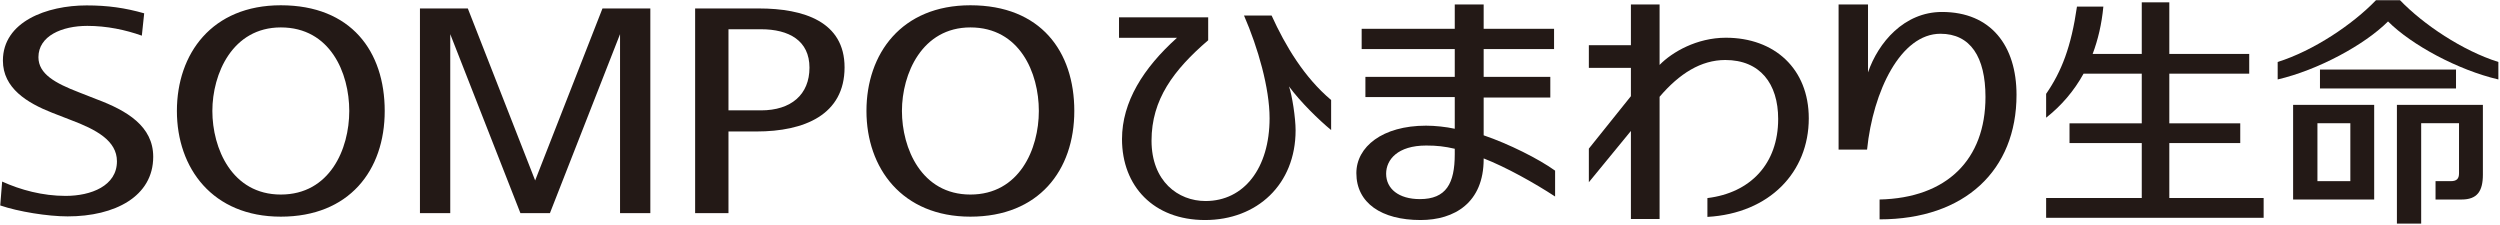 <?xml version="1.0" encoding="UTF-8" standalone="no"?>
<!DOCTYPE svg PUBLIC "-//W3C//DTD SVG 1.1//EN" "http://www.w3.org/Graphics/SVG/1.1/DTD/svg11.dtd">
<svg width="100%" height="100%" viewBox="0 0 1154 104" version="1.1" xmlns="http://www.w3.org/2000/svg" xmlns:xlink="http://www.w3.org/1999/xlink" xml:space="preserve" xmlns:serif="http://www.serif.com/" style="fill-rule:evenodd;clip-rule:evenodd;stroke-linejoin:round;stroke-miterlimit:2;">
    <g transform="matrix(1,0,0,1,-1345.67,-1195.54)">
        <g transform="matrix(4.167,0,0,4.167,0,0)">
            <g transform="matrix(1,0,0,1,389.675,310.517)">
                <path d="M0,-22.676L-7.458,-3.621L-14.918,-22.676L-20.22,-22.676L-20.22,0L-16.863,0L-16.863,-19.827L-9.091,0L-5.822,0L1.945,-19.827L1.945,0L5.301,0L5.301,-22.676L0,-22.676Z" style="fill:rgb(35,25,22);fill-rule:nonzero;"/>
            </g>
            <g transform="matrix(1,0,0,1,323.173,291.363)">
                <path d="M0,15.657C2.034,16.581 4.488,17.244 7.029,17.244C9.852,17.244 12.716,16.134 12.716,13.412C12.716,11.134 10.436,9.895 7.578,8.826L5.525,8.028C2.775,6.943 0.084,5.312 0.084,2.258C0.084,-2.066 4.959,-3.857 9.361,-3.857C11.691,-3.857 13.612,-3.585 15.734,-2.981L15.474,-0.506C13.661,-1.15 11.601,-1.589 9.428,-1.589C6.622,-1.589 4.019,-0.474 4.019,1.881C4.019,3.748 5.905,4.764 8.472,5.757L10.465,6.539C13.816,7.795 16.735,9.521 16.735,12.911C16.735,17.299 12.499,19.514 7.252,19.514C5.042,19.514 1.791,18.987 -0.212,18.302L0,15.657Z" style="fill:rgb(35,25,22);fill-rule:nonzero;"/>
            </g>
            <g transform="matrix(1,0,0,1,403.632,299.229)">
                <path d="M0,-0.097L3.61,-0.097C6.937,-0.097 8.973,-1.843 8.973,-4.828C8.973,-7.815 6.713,-9.082 3.61,-9.082L0,-9.082L0,-0.097ZM-3.694,11.288L-3.694,-11.385L3.37,-11.385C8.34,-11.385 12.86,-9.925 12.86,-4.861C12.86,0.407 8.378,2.242 3.109,2.242L0,2.242L0,11.288L-3.694,11.288Z" style="fill:rgb(35,25,22);fill-rule:nonzero;"/>
            </g>
            <g transform="matrix(1,0,0,1,430.43,289.941)">
                <path d="M0,18.516C5.428,18.516 7.583,13.475 7.583,9.257C7.583,5.036 5.466,0.003 0,0.003C-5.352,0.003 -7.583,5.127 -7.583,9.257C-7.583,13.388 -5.431,18.516 0,18.516M-11.513,9.257C-11.513,2.914 -7.637,-2.45 0,-2.45C7.784,-2.45 11.511,2.658 11.511,9.257C11.511,15.859 7.561,20.966 0,20.966C-7.562,20.966 -11.513,15.599 -11.513,9.257" style="fill:rgb(35,25,22);fill-rule:nonzero;"/>
            </g>
            <g transform="matrix(1,0,0,1,354.042,289.941)">
                <path d="M0,18.516C5.431,18.516 7.583,13.475 7.583,9.257C7.583,5.036 5.469,0.003 0,0.003C-5.353,0.003 -7.583,5.127 -7.583,9.257C-7.583,13.388 -5.429,18.516 0,18.516M-11.511,9.257C-11.511,2.914 -7.634,-2.45 0,-2.45C7.789,-2.45 11.51,2.658 11.51,9.257C11.51,15.859 7.561,20.966 0,20.966C-7.562,20.966 -11.511,15.599 -11.511,9.257" style="fill:rgb(35,25,22);fill-rule:nonzero;"/>
            </g>
            <g transform="matrix(1,0,0,1,0,12.251)">
                <path d="M579.649,294.723L583.295,294.723L583.295,288.306L579.649,288.306L579.649,294.723ZM585.935,296.757L576.955,296.757L576.955,286.272L585.935,286.272L585.935,296.757Z" style="fill:rgb(35,25,22);fill-rule:nonzero;"/>
            </g>
            <g transform="matrix(1,0,0,1,597.977,311.676)">
                <path d="M0,-13.153L0,-5.434C0,-3.577 -0.632,-2.668 -2.366,-2.668L-5.245,-2.668L-5.245,-4.702L-3.559,-4.702C-2.889,-4.702 -2.644,-4.979 -2.644,-5.57L-2.644,-11.12L-6.836,-11.12L-6.836,0L-9.524,0L-9.524,-13.153L0,-13.153Z" style="fill:rgb(35,25,22);fill-rule:nonzero;"/>
            </g>
            <g transform="matrix(1,0,0,1,588.797,295.708)">
                <path d="M0,-8.778L-2.663,-8.778C-5.249,-6.087 -9.585,-3.183 -13.552,-1.936L-13.552,0C-9.091,-1.041 -3.924,-3.826 -1.327,-6.428C1.267,-3.826 6.428,-1.041 10.895,0L10.895,-1.936C6.928,-3.183 2.589,-6.087 0,-8.778" style="fill:rgb(35,25,22);fill-rule:nonzero;"/>
            </g>
            <g transform="matrix(1,0,0,1,0,-3.963)">
                <rect x="579.93" y="298.574" width="15.07" height="2.095" style="fill:rgb(35,25,22);"/>
            </g>
            <g transform="matrix(1,0,0,1,563.241,289.356)">
                <path d="M0,19.486L0,13.399L7.858,13.399L7.858,11.211L0,11.211L0,5.713L8.852,5.713L8.852,3.527L0,3.527L0,-2.188L-3.052,-2.188L-3.052,3.527L-8.493,3.527C-7.897,1.947 -7.488,0.207 -7.306,-1.716L-10.23,-1.716C-10.873,2.745 -11.931,5.459 -13.646,7.946L-13.646,10.589C-11.947,9.25 -10.557,7.627 -9.5,5.713L-3.052,5.713L-3.052,11.211L-11.055,11.211L-11.055,13.399L-3.052,13.399L-3.052,19.486L-13.646,19.486L-13.646,21.674L10.449,21.674L10.449,19.486L0,19.486Z" style="fill:rgb(35,25,22);fill-rule:nonzero;"/>
            </g>
            <g transform="matrix(1,0,0,1,463.797,311.28)">
                <path d="M0,-22.652L-3.056,-22.652C-1.502,-19.078 -0.224,-14.61 -0.224,-11.282C-0.224,-5.748 -3.056,-2.105 -7.319,-2.105C-10.363,-2.105 -13.301,-4.294 -13.301,-8.794C-13.301,-13.345 -10.868,-16.613 -7.025,-19.915L-7.025,-22.454L-16.903,-22.454L-16.903,-20.188L-10.479,-20.188C-14.207,-16.838 -16.572,-13.089 -16.572,-8.962C-16.572,-3.757 -13.078,0 -7.372,0C-1.606,0 2.658,-3.947 2.658,-9.938C2.658,-11.302 2.275,-13.825 1.925,-14.802C3.187,-13.084 5.227,-11.092 6.594,-9.966L6.594,-13.294C3.601,-15.817 1.53,-19.293 0,-22.652" style="fill:rgb(35,25,22);fill-rule:nonzero;"/>
            </g>
            <g transform="matrix(1,0,0,1,480.221,289.717)">
                <path d="M0,19.246C-2.35,19.246 -3.737,18.095 -3.737,16.434C-3.737,14.881 -2.465,13.311 0.699,13.311C1.9,13.311 2.737,13.41 3.865,13.668L3.865,14.269C3.865,17.507 2.921,19.246 0,19.246M14.98,16.093C13.17,14.79 9.847,13.125 7.067,12.179L7.067,7.995L14.45,7.995L14.45,5.705L7.067,5.705L7.067,2.626L14.865,2.626L14.865,0.38L7.067,0.38L7.067,-2.317L3.865,-2.317L3.865,0.38L-6.448,0.38L-6.448,2.626L3.865,2.626L3.865,5.705L-6.033,5.705L-6.033,7.94L3.865,7.94L3.865,11.453C2.89,11.239 1.68,11.111 0.681,11.111C-4.152,11.111 -7.035,13.456 -7.035,16.369C-7.035,19.667 -4.264,21.563 0.08,21.563C3.835,21.563 7.067,19.64 7.067,14.818L7.067,14.736C9.54,15.702 12.684,17.453 14.98,18.958L14.98,16.093Z" style="fill:rgb(35,25,22);fill-rule:nonzero;"/>
            </g>
            <g transform="matrix(1,0,0,1,531.146,287.399)">
                <path d="M0,23.807L0,21.608C7.457,21.44 11.731,17.183 11.731,10.252C11.731,5.819 10.063,3.247 6.738,3.247C2.347,3.247 -0.727,9.59 -1.387,16.082L-4.541,16.082L-4.541,0L-1.282,0L-1.282,7.526C-0.148,4.223 2.715,0.833 6.914,0.833C12.336,0.833 15.169,4.574 15.169,10.016C15.169,18.342 9.467,23.807 0,23.807" style="fill:rgb(35,25,22);fill-rule:nonzero;"/>
            </g>
            <g transform="matrix(1,0,0,1,514.115,307.478)">
                <path d="M0,-16.392C-3.216,-16.392 -5.961,-14.798 -7.339,-13.38L-7.339,-20.079L-10.516,-20.079L-10.516,-15.561L-15.175,-15.561L-15.175,-13.053L-10.516,-13.053L-10.516,-9.918L-15.175,-4.107L-15.175,-0.384L-10.516,-6.064L-10.516,3.687L-7.339,3.687L-7.339,-9.85C-5.141,-12.428 -2.741,-13.925 -0.063,-13.925C3.797,-13.925 5.797,-11.302 5.797,-7.392C5.797,-2.422 2.721,0.789 -2.042,1.37L-2.042,3.456C4.877,3.06 9.188,-1.535 9.188,-7.46C9.188,-12.939 5.408,-16.392 0,-16.392" style="fill:rgb(35,25,22);fill-rule:nonzero;"/>
            </g>
        </g>
    </g>
</svg>
